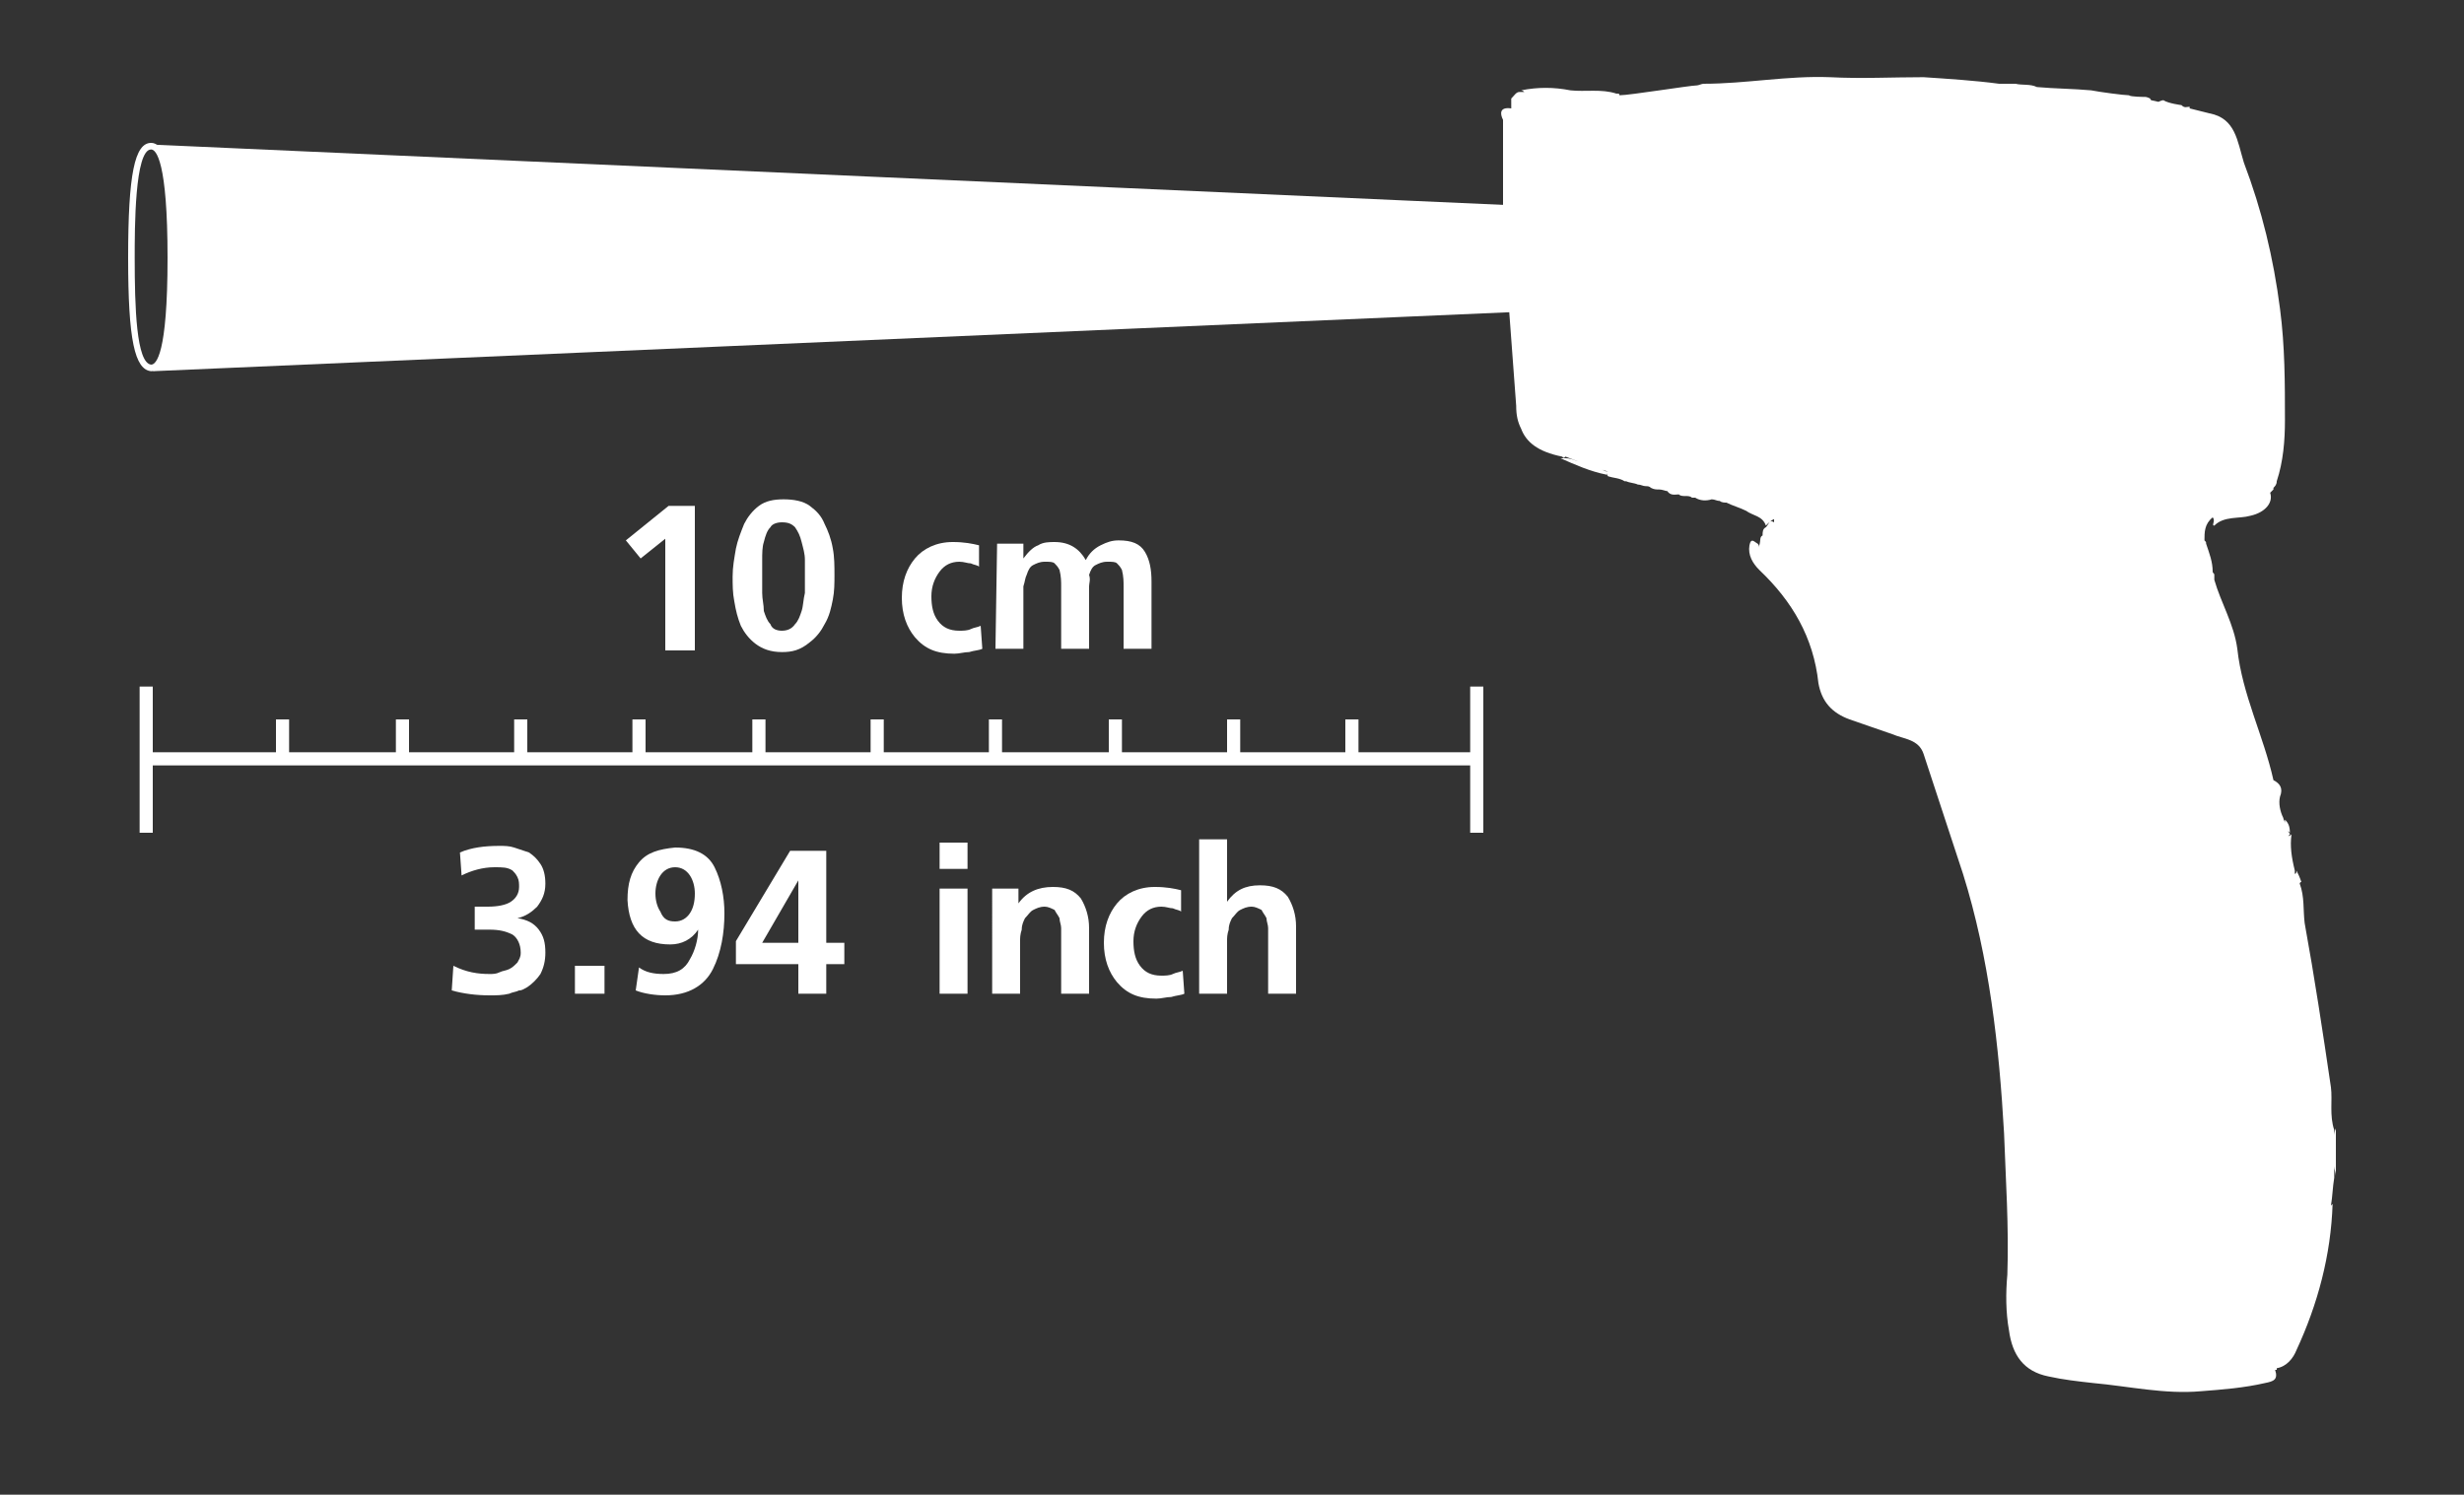 <?xml version="1.0" encoding="utf-8"?>
<!-- Generator: Adobe Illustrator 22.0.0, SVG Export Plug-In . SVG Version: 6.00 Build 0)  -->
<svg version="1.1" id="Ebene_1" xmlns="http://www.w3.org/2000/svg" xmlns:xlink="http://www.w3.org/1999/xlink" x="0px" y="0px"
	 width="150px" height="91px" viewBox="0 0 150 91" style="enable-background:new 0 0 150 91;" xml:space="preserve">
<rect x="0" y="0" width="150" height="91" fill="#333333" stroke="none"/>
<style type="text/css">
	.st0{fill:#FFFFFF;enable-background:new    ;}
	.st1{fill:#FFFFFF;}
</style>
<g>
	<path class="st0" d="M9.3,22.6c0,0,1.2-0.6,1.2-7.2c0-7-1.3-6.6-1.3-6.6l82.9,3.7V19L9.3,22.6"/>
	<g>
		<path class="st1" d="M9.2,22.6c-1-0.1-1.4-1.9-1.4-6.9c0-5.1,0.4-7,1.4-7c0.6,0,1.4,0.8,1.4,7C10.6,21.8,9.8,22.6,9.2,22.6z
			 M9.2,9.1c-1,0-1,4.8-1,6.6c0,3,0.1,6.4,1,6.5c0.3,0,1-0.6,1-6.5C10.2,9.8,9.5,9.1,9.2,9.1z"/>
	</g>
	<path class="st1" d="M142.2,68.7c-0.1,0.2-0.1,0.4-0.1,0.5c0-0.1,0-0.3,0-0.4c-0.3-0.9-0.1-1.8-0.2-2.6c-0.5-3.4-1-6.7-1.6-10
		c-0.1-0.8,0-1.6-0.3-2.4c0,0,0-0.1,0.1-0.1c-0.1-0.3-0.2-0.5-0.3-0.7c0,0.1,0,0.2-0.1,0.2c0-0.1,0-0.2,0-0.2
		c-0.2-0.8-0.3-1.5-0.2-2.2c0,0-0.1,0.1-0.2,0.1h0c0,0,0.1-0.1,0.1-0.1c0-0.1-0.1-0.1-0.1-0.2c0,0,0.1,0.1,0.1,0.1
		c0-0.4-0.1-0.6-0.3-0.8c0,0.1,0,0.1,0,0.2c0-0.1-0.1-0.2-0.1-0.3c-0.2-0.4-0.3-0.9-0.2-1.3c0.2-0.5,0-0.8-0.4-1
		c-0.6-2.7-1.9-5.2-2.2-8c-0.2-1.5-1-2.8-1.4-4.2c0-0.1,0-0.2,0-0.3c0-0.1-0.1-0.1-0.1-0.2c0-0.6-0.2-1.1-0.4-1.7
		c0-0.1,0-0.1-0.1-0.2c0-0.5,0-1,0.5-1.4c0.2,0.2-0.1,0.5,0.1,0.5c0.6-0.6,1.5-0.4,2.2-0.6c0.9-0.2,1.4-0.8,1.2-1.4
		c0.1-0.1,0.1-0.1,0.2-0.2c0,0,0-0.1,0-0.1c0.1-0.1,0.2-0.2,0.2-0.4c0,0,0,0,0,0c0.4-1.2,0.5-2.5,0.5-3.7c0-2.3,0-4.5-0.3-6.8
		c-0.4-3.1-1.1-6-2.2-8.9c-0.4-1.3-0.5-2.7-2.1-3c-0.4-0.1-1.2-0.3-1.2-0.3c0,0,0-0.1,0-0.1c-0.2,0-0.3,0.1-0.5-0.1
		c0,0-0.8-0.1-1.1-0.3c-0.1,0-0.3,0.1-0.3,0.1c0,0-0.4-0.1-0.5-0.1c0,0,0,0,0,0v0c0,0,0.1,0,0.1,0c0,0-0.1,0-0.1-0.1
		c0,0-0.2-0.1-0.3-0.1c-0.1,0-0.9,0-1-0.1c-0.3,0-1.8-0.2-2.3-0.3c-1.1-0.1-2.2-0.1-3.3-0.2c-0.4-0.2-0.9-0.1-1.3-0.2
		c-0.3,0-0.6,0-1,0c-1.5-0.2-3.1-0.3-4.6-0.4c-1.9,0-3.8,0.1-5.7,0c-2.6-0.1-5.1,0.4-7.7,0.4c-0.1,0-0.3,0.1-0.4,0.1
		c-0.4,0-4.1,0.6-4.7,0.6c0,0-0.1-0.1,0-0.1h-0.1c0,0-0.1,0-0.1,0c-0.9-0.3-1.9-0.1-2.8-0.2c-1-0.2-2-0.2-3,0c0.1,0,0.2,0.1,0.2,0.1
		c-0.1,0-0.2,0-0.3,0c0,0,0,0,0,0c-0.2,0-0.3,0.2-0.5,0.4c0,0,0,0,0,0C92,6.2,92,6.4,92,6.6c-0.7-0.1-0.7,0.3-0.5,0.7
		c0,0.1,0,0.1,0,0.2c0,0,0,0,0,0c0,1.9,0,3.8,0,5.7c0,0.3,0,0.5,0.1,0.7c0,0.1,0,0.2,0,0.3c0,0.4,0.1,0.8,0.1,1.2c0,0.4,0,0.8,0,1.2
		c0.2,2.7,0.4,5.4,0.6,8.1c0,0.6,0.1,1,0.3,1.4c0.3,0.8,1,1.4,2.5,1.7c0.1,0.1,0.1,0.1,0.2,0c0.3,0.1,0.5,0.2,0.8,0.3
		c-0.3-0.1-0.5-0.2-0.8-0.2c-0.1,0-0.2,0-0.3,0c0.9,0.4,1.8,0.8,2.8,1c0-0.1,0-0.1,0-0.1c0,0,0,0,0-0.1c-0.1,0-0.2-0.1-0.3-0.1
		c0.1,0,0.3,0.1,0.4,0.1c0,0-0.1,0-0.1,0c0,0,0,0,0,0.1c0,0,0,0,0,0c0,0,0,0,0,0c0,0,0,0.1,0.1,0.2c0.3,0.1,0.7,0.1,1,0.3
		c0,0,0.1,0,0.1,0c0.2,0.1,0.5,0.1,0.7,0.2c0.2,0,0.3,0.1,0.5,0.1c0.1,0,0.2,0,0.3,0.1c0.2,0.1,0.3,0.1,0.5,0.1
		c0.2,0,0.4,0.1,0.5,0.1c0.2,0.3,0.5,0.2,0.7,0.2c0.2,0.2,0.6,0,0.8,0.2c0.1,0,0.1,0,0.2,0c0.3,0.2,0.7,0.2,1,0.1
		c0.2,0,0.3,0.1,0.5,0.1c0.1,0.1,0.3,0.1,0.4,0.1c0.4,0.2,0.8,0.3,1.2,0.5c0.4,0.3,1,0.3,1.2,0.9c0.2-0.2,0.3-0.3,0.5-0.4v0.1
		c0,0,0,0.1,0,0.1c-0.3-0.2-0.3,0.1-0.5,0.3c-0.2,0.1-0.2,0.3-0.2,0.5c-0.2,0.1-0.1,0.3-0.2,0.6c0,0.1,0,0.1,0,0.2
		c0-0.1,0-0.2-0.1-0.3c-0.2-0.1-0.4-0.4-0.5,0.1c-0.1,0.6,0.2,1.1,0.6,1.5c2,1.9,3.3,4.1,3.6,6.9c0.2,1.1,0.8,1.8,1.9,2.2
		c0.9,0.3,1.7,0.6,2.6,0.9c0.7,0.3,1.6,0.3,1.9,1.2c0.8,2.4,1.6,4.9,2.4,7.3c1.6,5.1,2.2,10.5,2.5,15.8c0.1,2.8,0.3,5.7,0.2,8.6
		c-0.1,1.1-0.1,2.3,0.1,3.4c0.2,1.5,0.9,2.5,2.4,2.8c0.9,0.2,1.8,0.3,2.7,0.4c2.2,0.2,4.4,0.7,6.6,0.5c1.3-0.1,2.6-0.2,3.9-0.5
		c0.5-0.1,0.8-0.2,0.6-0.8c0,0,0,0,0.1,0v-0.1c0,0,0,0,0,0c0.6-0.1,1-0.6,1.2-1.1c1.3-2.8,2.1-5.8,2.2-8.9c0,0-0.1,0.1-0.1,0.1
		c0,0,0,0,0,0c0.1-0.6,0.1-1.1,0.2-1.7c0-0.2,0-0.5,0-0.7c0,0.2,0.1,0.4,0.1,0.6C142.2,70.7,142.2,69.7,142.2,68.7z"/>
</g>
<g>
	<g>
		<g>
			<g>
				<rect x="8.9" y="45.8" class="st1" width="81" height="0.8"/>
			</g>
			<g>
				<rect x="8.5" y="41.8" class="st1" width="0.8" height="8.9"/>
			</g>
			<g>
				<rect x="89.5" y="41.8" class="st1" width="0.8" height="8.9"/>
			</g>
		</g>
		<g>
			<rect x="16.8" y="43.8" class="st1" width="0.8" height="2.4"/>
		</g>
		<g>
			<rect x="24.1" y="43.8" class="st1" width="0.8" height="2.4"/>
		</g>
		<g>
			<rect x="31.3" y="43.8" class="st1" width="0.8" height="2.4"/>
		</g>
		<g>
			<rect x="38.5" y="43.8" class="st1" width="0.8" height="2.4"/>
		</g>
		<g>
			<rect x="45.8" y="43.8" class="st1" width="0.8" height="2.4"/>
		</g>
		<g>
			<rect x="53" y="43.8" class="st1" width="0.8" height="2.4"/>
		</g>
		<g>
			<rect x="60.2" y="43.8" class="st1" width="0.8" height="2.4"/>
		</g>
		<g>
			<rect x="67.5" y="43.8" class="st1" width="0.8" height="2.4"/>
		</g>
		<g>
			<rect x="74.7" y="43.8" class="st1" width="0.8" height="2.4"/>
		</g>
		<g>
			<rect x="81.9" y="43.8" class="st1" width="0.8" height="2.4"/>
		</g>
	</g>
	<g>
		<g>
			<g>
				<g>
					<path class="st1" d="M29.8,59.3c0.2,0,0.4,0,0.6-0.1c0.2-0.1,0.4-0.1,0.6-0.2c0.2-0.1,0.3-0.2,0.5-0.4c0.1-0.2,0.2-0.3,0.2-0.6
						c0-0.5-0.2-0.9-0.5-1.1c-0.4-0.2-0.8-0.3-1.4-0.3h-0.9v-1.4h0.8c0.6,0,1.1-0.1,1.4-0.3c0.3-0.2,0.5-0.5,0.5-0.9
						c0-0.2,0-0.4-0.1-0.6s-0.2-0.3-0.3-0.4c-0.3-0.2-0.6-0.2-1.1-0.2c-0.7,0-1.4,0.2-2,0.5L28,51.9c0.7-0.3,1.5-0.4,2.4-0.4
						c0.3,0,0.6,0,0.9,0.1c0.3,0.1,0.6,0.2,0.9,0.3c0.3,0.2,0.5,0.4,0.7,0.7c0.2,0.3,0.3,0.7,0.3,1.2c0,0.6-0.2,1-0.5,1.4
						c-0.3,0.3-0.7,0.6-1.2,0.7l0,0c0.6,0.1,1,0.3,1.3,0.7c0.3,0.4,0.4,0.8,0.4,1.4c0,0.5-0.1,0.9-0.3,1.3c-0.2,0.3-0.5,0.6-0.8,0.8
						c-0.2,0.1-0.3,0.2-0.5,0.2c-0.2,0.1-0.4,0.1-0.6,0.2c-0.4,0.1-0.8,0.1-1.2,0.1c-0.8,0-1.6-0.1-2.3-0.3l0.1-1.5
						C28.4,59.2,29.1,59.3,29.8,59.3z"/>
				</g>
				<g>
					<path class="st1" d="M35,58.8h1.8v1.7H35V58.8z"/>
				</g>
				<g>
					<path class="st1" d="M40.4,59.3c0.8,0,1.3-0.3,1.6-0.9c0.3-0.5,0.5-1.2,0.5-1.8l0,0c-0.4,0.6-1,0.9-1.7,0.9
						c-1.7,0-2.5-0.9-2.6-2.7c0-1,0.2-1.7,0.7-2.3c0.5-0.6,1.2-0.8,2.2-0.9c0.6,0,1.1,0.1,1.5,0.3c0.4,0.2,0.7,0.5,0.9,0.9
						c0.4,0.8,0.6,1.8,0.6,2.8c0,1.2-0.2,2.4-0.7,3.4s-1.5,1.6-2.9,1.6c-0.6,0-1.3-0.1-1.8-0.3l0.2-1.4
						C39.3,59.2,39.8,59.3,40.4,59.3z M41.1,56.1c0.4,0,0.7-0.2,0.9-0.5s0.3-0.7,0.3-1.2c0-0.4-0.1-0.8-0.3-1.1
						c-0.2-0.3-0.5-0.5-0.9-0.5s-0.7,0.2-0.9,0.5s-0.3,0.7-0.3,1.1s0.1,0.8,0.3,1.1C40.4,56,40.7,56.1,41.1,56.1z"/>
				</g>
				<g>
					<path class="st1" d="M44.8,57.3l3.3-5.5h2.2v5.6h1.1v1.3h-1.1v1.8h-1.7v-1.8h-3.8V57.3z M48.6,57.4v-3.8l0,0l-2.2,3.8H48.6z"/>
				</g>
				<g>
					<path class="st1" d="M57.2,51.3h1.7v1.6h-1.7V51.3z M57.2,54.1h1.7v6.4h-1.7V54.1z"/>
				</g>
				<g>
					<path class="st1" d="M60.4,54.1H62V55l0,0c0.5-0.7,1.2-1,2.1-1c0.8,0,1.3,0.2,1.7,0.7c0.3,0.5,0.5,1.1,0.5,1.8v4h-1.7v-3.4
						c0-0.2,0-0.4,0-0.6s-0.1-0.4-0.1-0.6c-0.1-0.2-0.2-0.3-0.3-0.5c-0.2-0.1-0.4-0.2-0.6-0.2c-0.3,0-0.5,0.1-0.7,0.2
						s-0.3,0.3-0.5,0.5c-0.1,0.2-0.2,0.4-0.2,0.7c-0.1,0.3-0.1,0.5-0.1,0.7v3.2h-1.7C60.4,60.5,60.4,54.1,60.4,54.1z"/>
				</g>
				<g>
					<path class="st1" d="M71.9,55.5c-0.1-0.1-0.3-0.1-0.5-0.2c-0.2,0-0.4-0.1-0.7-0.1c-0.5,0-0.9,0.2-1.2,0.6
						c-0.3,0.4-0.5,0.9-0.5,1.5s0.1,1.1,0.4,1.5s0.7,0.6,1.3,0.6c0.2,0,0.5,0,0.7-0.1s0.4-0.1,0.6-0.2l0.1,1.4
						c-0.2,0.1-0.5,0.1-0.8,0.2c-0.3,0-0.6,0.1-0.9,0.1c-1.1,0-1.8-0.3-2.4-1c-0.5-0.6-0.8-1.4-0.8-2.4s0.3-1.8,0.8-2.4s1.3-1,2.3-1
						c0.7,0,1.2,0.1,1.6,0.2V55.5z"/>
				</g>
				<g>
					<path class="st1" d="M73,51.1h1.7v3.8l0,0c0.5-0.7,1.1-1,2-1c0.8,0,1.3,0.2,1.7,0.7c0.3,0.5,0.5,1.1,0.5,1.8v4.1h-1.7v-3.4
						c0-0.2,0-0.4,0-0.6s-0.1-0.4-0.1-0.6c-0.1-0.2-0.2-0.3-0.3-0.5c-0.2-0.1-0.4-0.2-0.6-0.2c-0.3,0-0.5,0.1-0.7,0.2
						s-0.3,0.3-0.5,0.5c-0.1,0.2-0.2,0.4-0.2,0.7c-0.1,0.3-0.1,0.5-0.1,0.7v3.2H73C73,60.5,73,51.1,73,51.1z"/>
				</g>
			</g>
		</g>
		<g>
			<g>
				<path class="st1" d="M40.7,30.8h1.6v8.8h-1.8v-6.8L39,34l-0.9-1.1L40.7,30.8z"/>
			</g>
			<g>
				<path class="st1" d="M47.6,39.7c-0.7,0-1.2-0.2-1.6-0.5c-0.4-0.3-0.7-0.7-0.9-1.1c-0.2-0.5-0.3-0.9-0.4-1.5
					c-0.1-0.5-0.1-1-0.1-1.5c0-0.6,0.1-1.1,0.2-1.7c0.1-0.5,0.3-1,0.5-1.5c0.2-0.4,0.5-0.8,0.9-1.1s0.9-0.4,1.5-0.4s1.2,0.1,1.6,0.4
					c0.4,0.3,0.7,0.6,0.9,1.1c0.2,0.4,0.4,0.9,0.5,1.5c0.1,0.5,0.1,1.1,0.1,1.6s0,1-0.1,1.5s-0.2,1-0.5,1.5
					c-0.2,0.4-0.5,0.8-0.9,1.1C48.7,39.6,48.2,39.7,47.6,39.7z M47.6,38.4c0.3,0,0.6-0.1,0.8-0.4c0.2-0.2,0.3-0.5,0.4-0.8
					c0.1-0.3,0.1-0.7,0.2-1.1c0-0.4,0-0.7,0-1s0-0.6,0-1s-0.1-0.7-0.2-1.1c-0.1-0.4-0.2-0.6-0.4-0.9c-0.2-0.2-0.4-0.3-0.8-0.3
					c-0.3,0-0.6,0.1-0.7,0.3c-0.2,0.2-0.3,0.5-0.4,0.9c-0.1,0.3-0.1,0.7-0.1,1.1c0,0.4,0,0.7,0,1s0,0.6,0,1s0.1,0.7,0.1,1.1
					c0.1,0.3,0.2,0.6,0.4,0.8C47,38.3,47.3,38.4,47.6,38.4z"/>
			</g>
			<g>
				<path class="st1" d="M59.6,34.5c-0.1-0.1-0.3-0.1-0.5-0.2c-0.2,0-0.4-0.1-0.7-0.1c-0.5,0-0.9,0.2-1.2,0.6
					c-0.3,0.4-0.5,0.9-0.5,1.5s0.1,1.1,0.4,1.5s0.7,0.6,1.3,0.6c0.2,0,0.5,0,0.7-0.1s0.4-0.1,0.6-0.2l0.1,1.4
					c-0.2,0.1-0.5,0.1-0.8,0.2c-0.3,0-0.6,0.1-0.9,0.1c-1.1,0-1.8-0.3-2.4-1c-0.5-0.6-0.8-1.4-0.8-2.4s0.3-1.8,0.8-2.4
					c0.5-0.6,1.3-1,2.3-1c0.7,0,1.2,0.1,1.6,0.2V34.5z"/>
			</g>
			<g>
				<path class="st1" d="M60.7,33.1h1.6V34l0,0c0.3-0.4,0.6-0.7,0.9-0.8c0.3-0.2,0.7-0.2,1-0.2c0.9,0,1.5,0.4,1.9,1.1
					c0.2-0.4,0.5-0.7,0.9-0.9s0.7-0.3,1.1-0.3c0.8,0,1.3,0.2,1.6,0.7c0.3,0.5,0.4,1.1,0.4,1.8v4.1h-1.7v-3.8c0-0.3,0-0.6-0.1-1
					c-0.1-0.2-0.2-0.3-0.3-0.4c-0.1-0.1-0.3-0.1-0.6-0.1c-0.3,0-0.5,0.1-0.7,0.2c-0.2,0.1-0.3,0.3-0.4,0.6c0.1,0.3,0,0.5,0,0.7
					c0,0.3,0,0.5,0,0.7v3.1h-1.7v-3.8c0-0.3,0-0.6-0.1-1c-0.1-0.2-0.2-0.3-0.3-0.4c-0.1-0.1-0.3-0.1-0.6-0.1c-0.3,0-0.5,0.1-0.7,0.2
					c-0.2,0.1-0.3,0.3-0.4,0.6c-0.1,0.2-0.1,0.4-0.2,0.7c0,0.3,0,0.5,0,0.7v3.1h-1.7L60.7,33.1L60.7,33.1z"/>
			</g>
		</g>
	</g>
</g>
</svg>
